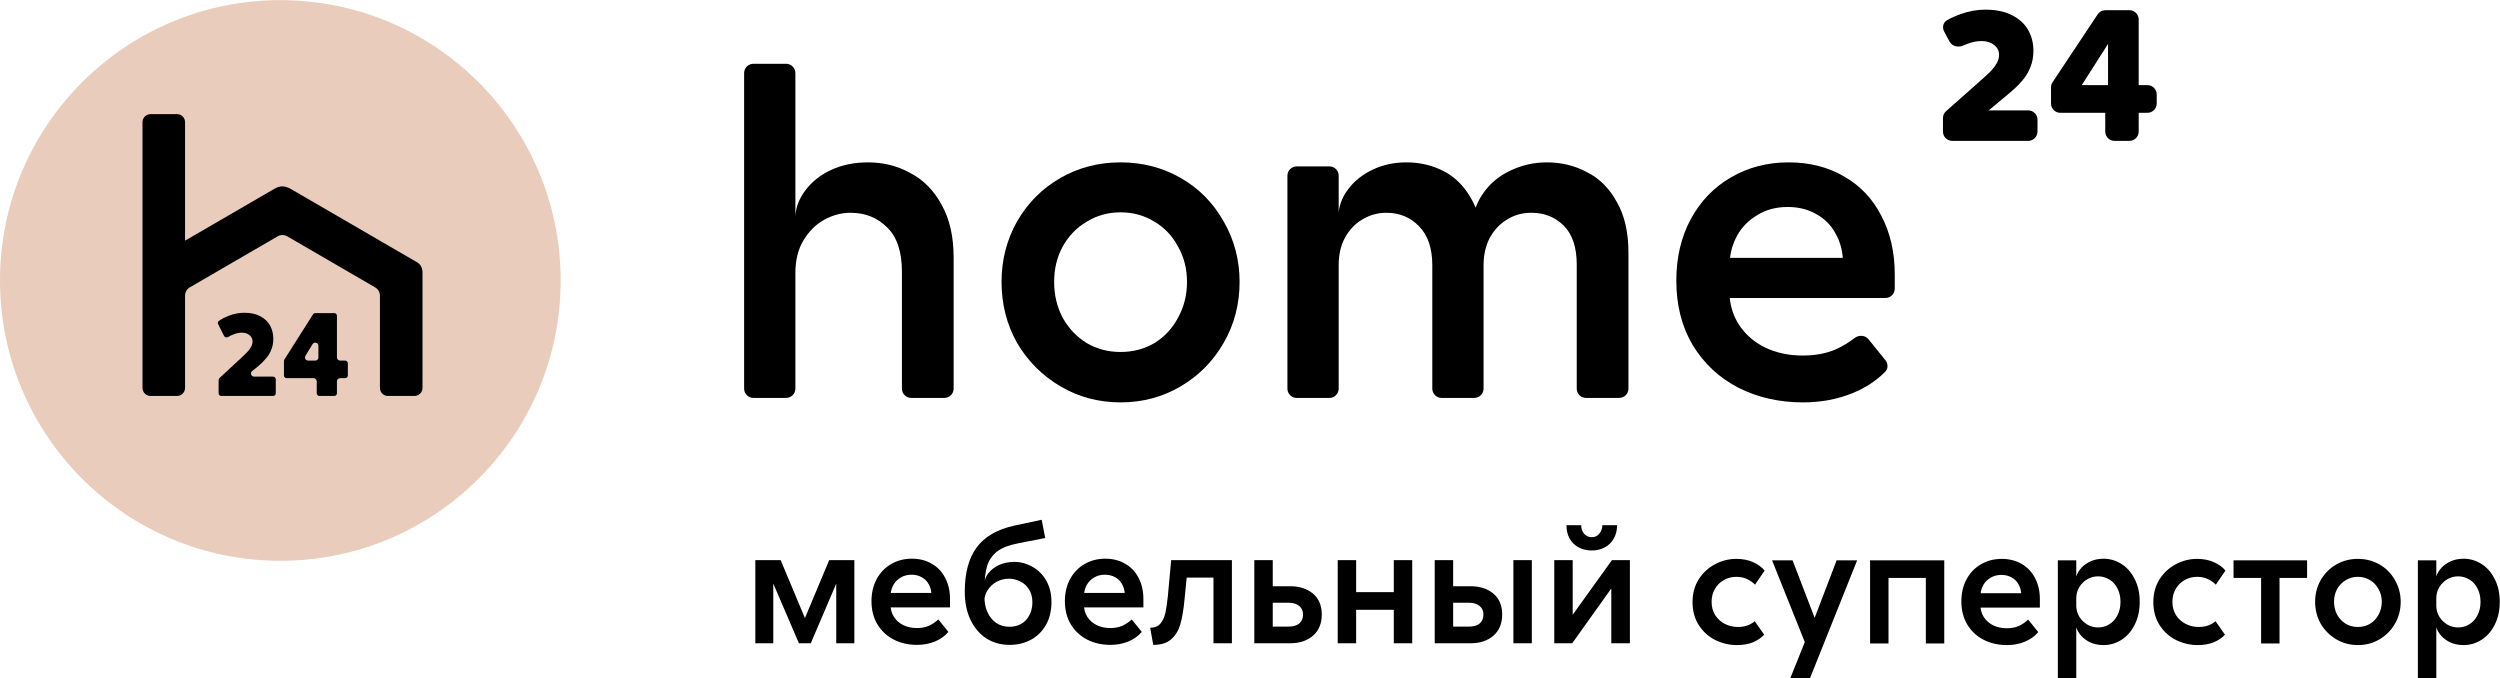 <svg width="7134" height="1935" viewBox="0 0 7134 1935" fill="none" xmlns="http://www.w3.org/2000/svg">
<path d="M2298.97 542.255C2281.16 565.17 2271.41 589.784 2269.71 616.096V208.498C2269.71 193.851 2257.85 181.978 2243.21 181.978H2149.93C2135.3 181.978 2123.42 193.851 2123.42 208.498V1108.98C2123.42 1123.63 2135.3 1135.51 2149.93 1135.51H2243.21C2257.85 1135.51 2269.71 1123.63 2269.71 1108.98V779.049C2269.71 742.554 2277.35 711.57 2292.61 686.116C2307.88 660.653 2327.38 641.126 2351.13 627.554C2375.72 613.973 2401.17 607.178 2427.45 607.178C2469.01 607.178 2503.78 621.184 2531.76 649.195C2559.76 676.348 2573.74 718.365 2573.74 775.227V1108.98C2573.74 1123.63 2585.61 1135.51 2600.25 1135.51H2694.81C2709.45 1135.51 2721.31 1123.63 2721.31 1108.98V734.485C2721.31 675.083 2709.86 625.006 2686.96 584.263C2664.92 543.53 2635.23 513.395 2597.92 493.877C2561.45 473.51 2521.16 463.327 2477.07 463.327C2438.06 463.327 2402.87 470.538 2371.49 484.968C2340.95 499.398 2316.78 518.491 2298.97 542.255Z" fill="black"/>
<path fill-rule="evenodd" clip-rule="evenodd" d="M3491.52 978.916C3522.05 926.3 3537.31 868.163 3537.31 804.505C3537.31 741.706 3522.05 683.994 3491.52 631.369C3461.84 578.753 3421.13 537.586 3369.4 507.885C3317.67 478.175 3260.43 463.329 3197.66 463.329C3134.91 463.329 3077.67 478.175 3025.94 507.885C2974.21 537.586 2933.07 578.753 2902.54 631.369C2872.86 683.994 2858.02 741.706 2858.02 804.505C2858.02 868.163 2872.86 926.3 2902.54 978.916C2933.07 1030.69 2974.21 1071.85 3025.94 1102.41C3077.67 1132.96 3134.91 1148.24 3197.66 1148.24C3260.43 1148.24 3317.67 1132.96 3369.4 1102.41C3421.13 1071.85 3461.84 1030.69 3491.52 978.916ZM3032.3 906.358C3016.18 875.798 3008.13 841.85 3008.13 804.505C3008.13 767.169 3016.18 733.646 3032.3 703.936C3049.26 673.386 3072.15 649.622 3100.99 632.643C3129.82 614.824 3162.04 605.906 3197.66 605.906C3233.28 605.906 3265.51 614.824 3294.35 632.643C3323.18 649.622 3345.65 673.386 3361.76 703.936C3378.72 733.646 3387.21 767.169 3387.21 804.505C3387.21 841.85 3378.72 875.798 3361.76 906.358C3345.65 936.908 3323.18 961.097 3294.35 978.916C3265.51 995.894 3233.28 1004.38 3197.66 1004.38C3162.04 1004.38 3129.82 995.894 3100.99 978.916C3072.15 961.097 3049.26 936.908 3032.3 906.358Z" fill="black"/>
<path d="M3837.88 678.473C3826.01 700.539 3820.07 726.426 3820.07 756.136V1108.99C3820.07 1123.63 3808.21 1135.51 3793.57 1135.51H3700.28C3685.64 1135.51 3673.78 1123.63 3673.78 1108.99V501.307C3673.78 486.66 3685.64 474.787 3700.28 474.787H3793.57C3808.21 474.787 3820.07 486.66 3820.07 501.307V605.906C3822.62 581.301 3832.37 558.386 3849.33 537.161C3866.29 515.095 3889.19 497.277 3918.02 483.696C3946.86 470.115 3978.66 463.329 4013.43 463.329C4053.29 463.329 4089.75 472.239 4122.83 490.057C4155.91 507.885 4182.62 536.312 4202.97 575.356C4205.86 580.886 4208.53 586.605 4211.01 592.515C4215.81 578.853 4222.46 565.922 4230.96 553.715C4250.46 524.854 4276.33 502.789 4308.56 487.518C4341.63 471.389 4376.82 463.329 4414.13 463.329C4455.69 463.329 4493.86 472.663 4528.63 491.331C4564.25 509.159 4592.65 537.586 4613.85 576.63C4635.9 614.824 4646.92 662.778 4646.92 720.49V1108.99C4646.92 1123.63 4635.06 1135.51 4620.42 1135.51H4525.87C4511.23 1135.51 4499.37 1123.63 4499.37 1108.99V754.862C4499.37 705.635 4487.07 668.714 4462.48 644.1C4437.88 619.487 4406.93 607.18 4369.61 607.18C4344.17 607.18 4321.27 613.55 4300.92 626.282C4280.57 638.164 4264.03 655.558 4251.31 678.473C4239.43 701.388 4233.5 727.7 4233.5 757.401V1108.99C4233.5 1123.63 4221.63 1135.51 4207 1135.51H4113.71C4099.08 1135.51 4087.21 1123.63 4087.21 1108.99V757.401C4087.21 708.183 4074.49 670.838 4049.05 645.375C4024.45 619.912 3993.5 607.18 3956.19 607.18C3931.59 607.18 3908.69 613.55 3887.5 626.282C3867.14 638.164 3850.6 655.558 3837.88 678.473Z" fill="black"/>
<path fill-rule="evenodd" clip-rule="evenodd" d="M5287.29 1121.5C5323.23 1106.69 5353.9 1086.6 5379.3 1061.24C5388.3 1052.25 5388.36 1037.96 5380.37 1028.06L5332.16 968.316C5322.39 956.217 5304.43 955.196 5292.14 964.711C5275.79 977.37 5258.07 988.042 5238.95 996.743C5211.81 1008.63 5180 1014.56 5143.54 1014.56C5104.53 1014.56 5068.91 1006.93 5036.69 991.647C5004.46 975.527 4979.44 953.462 4961.63 925.45C4947.43 903.114 4938.89 878.075 4936.01 850.335H5380.36C5394.99 850.335 5406.86 838.462 5406.86 823.815V782.864C5406.86 720.065 5394.14 664.467 5368.7 616.098C5344.1 567.72 5308.91 530.375 5263.12 504.063C5217.32 476.91 5164.32 463.329 5104.1 463.329C5043.05 463.329 4987.92 477.759 4938.74 506.611C4890.4 534.622 4852.23 574.506 4824.24 626.282C4797.11 677.199 4783.54 735.336 4783.54 800.692C4783.54 871.136 4799.22 932.661 4830.61 985.286C4862.83 1037.9 4906.08 1078.22 4960.36 1106.22C5015.48 1134.23 5076.97 1148.24 5144.81 1148.24C5196.54 1148.24 5244.03 1139.33 5287.29 1121.5ZM4957.81 670.838C4946.37 691.449 4939.39 713.089 4936.87 735.76H5258.64C5256.65 710.984 5250.09 688.494 5238.95 668.289C5226.22 643.676 5207.56 624.583 5182.98 611.002C5159.23 597.421 5132.09 590.635 5101.56 590.635C5068.48 590.635 5039.65 598.271 5015.05 613.55C4990.47 627.981 4971.38 647.073 4957.81 670.838Z" fill="black"/>
<path d="M5594.78 40.261C5579.99 45.42 5566.89 51.357 5555.52 58.089C5544.58 64.54 5541.85 78.591 5547.81 89.805L5563.01 118.376C5570.37 132.219 5588 136.43 5602.26 129.924C5606.63 127.927 5611.03 126.156 5615.45 124.602C5628.53 119.65 5641.6 117.174 5654.68 117.174C5669.16 117.174 5681 120.888 5690.19 128.315C5699.73 135.381 5704.5 144.761 5704.5 156.426C5704.5 164.206 5702.56 171.805 5698.66 179.232C5694.78 186.308 5689.48 193.554 5682.77 200.982C5676.06 208.057 5666.87 216.722 5655.2 226.978L5553.37 317.192C5547.68 322.225 5544.43 329.454 5544.43 337.053V375.501C5544.43 390.148 5556.29 402.021 5570.93 402.021H5787.71C5802.35 402.021 5814.21 390.148 5814.21 375.501V341.553C5814.21 326.906 5802.35 315.032 5787.71 315.032H5674.96L5731 268.353C5747.26 254.917 5760.5 242.185 5770.75 230.159C5781 218.132 5788.77 205.229 5794.07 191.44C5799.73 177.29 5802.56 161.558 5802.56 144.228C5802.56 123.011 5797.61 103.557 5787.71 85.874C5777.82 68.2 5762.45 54.05 5741.6 43.442C5721.11 32.834 5695.66 27.529 5665.28 27.529C5641.6 27.529 5618.1 31.776 5594.78 40.261Z" fill="black"/>
<path fill-rule="evenodd" clip-rule="evenodd" d="M6007.97 29.118C5999.1 29.118 5990.81 33.564 5985.9 40.955L5857.21 234.621C5854.32 238.976 5852.78 244.082 5852.78 249.313V295.405C5852.78 310.052 5864.64 321.925 5879.28 321.925H6007.55V375.499C6007.55 390.146 6019.41 402.019 6034.05 402.019H6076.45C6091.08 402.019 6102.96 390.146 6102.96 375.499V321.925H6127.87C6142.5 321.925 6154.37 310.052 6154.37 295.405V269.409C6154.37 254.762 6142.5 242.889 6127.87 242.889H6102.96V55.638C6102.96 40.991 6091.08 29.118 6076.45 29.118H6007.97ZM6015.5 125.377L5940.54 242.889H6015.5V125.377Z" fill="black"/>
<path d="M799.945 1600.31C1241.74 1600.31 1599.89 1242.16 1599.89 800.367C1599.89 358.569 1241.74 0.422 799.945 0.422C358.148 0.422 0 358.569 0 800.367C0 1242.16 358.148 1600.31 799.945 1600.31Z" fill="#E9CCBC"/>
<path d="M406.614 1106.93C406.614 1119.61 416.834 1129.9 429.443 1129.9H505.262C517.871 1129.9 528.091 1119.61 528.091 1106.93V843.459C528.091 833.8 533.233 824.872 541.586 820.02L792.397 674.371C800.815 669.482 811.206 669.482 819.623 674.371L1070.66 820.146C1079.01 824.999 1084.15 833.935 1084.15 843.594V1106.93C1084.15 1119.61 1094.37 1129.9 1106.99 1129.9H1182.81C1195.41 1129.9 1205.63 1119.61 1205.63 1106.93V777.38C1205.63 762.823 1198.47 753.281 1190.23 748.492L828.181 538.255C811.55 529.725 799.312 529.716 783.84 538.255L528.091 686.768V348.691C528.091 335.996 517.871 325.713 505.262 325.713H429.443C416.834 325.713 406.614 335.996 406.614 348.691V1106.93Z" fill="black"/>
<path d="M654.291 900.549C642.568 904.841 632.616 909.973 624.438 915.973C621.579 918.069 620.824 921.964 622.432 925.135L639.433 958.649C641.529 962.779 646.758 964.08 650.731 961.721C656.033 958.577 661.385 956.011 666.786 954.023C674.69 950.878 682.593 949.315 690.497 949.315C699.255 949.315 706.41 951.665 711.964 956.372C717.732 960.854 720.615 966.8 720.615 974.2C720.615 979.133 719.44 983.95 717.091 988.657C714.741 993.139 711.537 997.738 707.479 1002.45C703.42 1006.93 697.866 1012.42 690.817 1018.93L626.299 1078.87C624.739 1080.32 623.852 1082.36 623.852 1084.49V1122.24C623.852 1126.47 627.258 1129.91 631.462 1129.91H779.33C783.533 1129.91 786.94 1126.47 786.94 1122.24V1082.41C786.94 1078.18 783.533 1074.75 779.33 1074.75H725.323C716.771 1074.75 713.004 1063.97 719.694 1058.65L736.635 1045.16C746.462 1036.64 754.472 1028.57 760.666 1020.94C766.861 1013.33 771.56 1005.14 774.764 996.392C778.182 987.428 779.891 977.453 779.891 966.465C779.891 953.011 776.9 940.677 770.919 929.472C764.939 918.259 755.647 909.295 743.044 902.563C730.655 895.841 715.275 892.479 696.905 892.479C682.593 892.479 668.388 895.163 654.291 900.549Z" fill="black"/>
<path fill-rule="evenodd" clip-rule="evenodd" d="M961.484 1088.16C961.484 1083.17 965.532 1079.12 970.52 1079.12H984.95C989.152 1079.12 992.567 1075.69 992.567 1071.46V1036.67C992.567 1032.44 989.152 1029.01 984.95 1029.01H970.52C965.532 1029.01 961.484 1024.97 961.484 1019.97V901.144C961.484 896.915 958.077 893.481 953.876 893.481H899.651C897.052 893.481 894.633 894.819 893.235 897.024L811.443 1026.12C810.664 1027.35 810.25 1028.78 810.25 1030.24V1071.46C810.25 1075.69 813.657 1079.12 817.86 1079.12H894.774C899.764 1079.12 903.808 1083.17 903.808 1088.16V1122.24C903.808 1126.47 907.215 1129.9 911.416 1129.9H953.876C958.077 1129.9 961.484 1126.47 961.484 1122.24V1088.16ZM899.58 1029.01C904.567 1029.01 908.615 1024.97 908.615 1019.97V986.759C908.615 977.624 896.606 974.262 891.859 982.069L871.658 1015.29C867.997 1021.3 872.332 1029.01 879.379 1029.01H899.58Z" fill="black"/>
<path d="M2227.67 1598.36L2308.14 1790.39H2285.73L2366.21 1598.36H2437.99V1835.65H2386.32V1640.88H2396.84L2313.63 1835.65H2279.8L2196.13 1640.88H2206.64V1835.65H2155.43V1598.36H2227.67ZM2706.35 1803.19C2696.29 1815.08 2683.48 1824.22 2667.94 1830.63C2652.39 1837.02 2635.32 1840.22 2616.73 1840.22C2592.35 1840.22 2570.25 1835.2 2550.43 1825.14C2530.92 1815.08 2515.38 1800.6 2503.8 1781.71C2492.52 1762.8 2486.88 1740.7 2486.88 1715.41C2486.88 1691.93 2491.76 1671.05 2501.51 1652.76C2511.57 1634.18 2525.28 1619.85 2542.66 1609.79C2560.34 1599.43 2580.15 1594.25 2602.1 1594.25C2623.74 1594.25 2642.8 1599.12 2659.25 1608.88C2675.71 1618.33 2688.36 1631.74 2697.2 1649.11C2706.35 1666.48 2710.92 1686.45 2710.92 1709V1733.24H2518.89V1692.09H2662L2657.88 1698.03C2657.88 1686.76 2655.44 1676.69 2650.57 1667.85C2645.99 1659.02 2639.29 1652.16 2630.44 1647.28C2621.91 1642.4 2612.16 1639.97 2601.19 1639.97C2589.29 1639.97 2578.93 1642.71 2570.09 1648.19C2561.26 1653.38 2554.4 1660.24 2549.52 1668.77C2544.95 1677 2542.35 1685.69 2541.75 1694.84L2541.29 1725.47C2541.29 1738.57 2544.49 1750.15 2550.89 1760.21C2557.29 1770.28 2566.28 1778.2 2577.86 1783.99C2589.45 1789.48 2602.25 1792.21 2616.28 1792.21C2629.38 1792.21 2640.81 1790.08 2650.57 1785.82C2660.62 1781.24 2669.61 1775.15 2677.54 1767.53L2706.35 1803.19ZM2972.54 1483.14L2982.6 1535.26L2903.51 1550.81C2878.51 1555.68 2859.15 1563.31 2845.43 1573.67C2832.03 1584.04 2822.57 1597.6 2817.09 1614.36C2811.91 1630.83 2809.32 1652.47 2809.32 1679.28V1705.34C2809.32 1720.59 2812.21 1734.61 2818 1747.41C2823.79 1759.91 2832.03 1769.97 2842.7 1777.59C2853.67 1784.9 2866.32 1788.56 2880.65 1788.56C2893.14 1788.56 2904.27 1785.82 2914.02 1780.33C2924.08 1774.54 2931.85 1766.31 2937.34 1755.64C2943.13 1744.98 2946.02 1732.63 2946.02 1718.61C2946.02 1704.28 2942.82 1692.09 2936.43 1682.03C2930.02 1671.67 2921.64 1664.05 2911.28 1659.17C2901.22 1653.98 2890.55 1651.4 2879.27 1651.4C2866.78 1651.4 2855.04 1654.29 2844.07 1660.08C2833.4 1665.88 2824.86 1673.8 2818.46 1683.86C2812.07 1693.62 2808.86 1704.58 2808.86 1716.77V1666.03C2809.16 1655.05 2813.13 1644.84 2820.75 1635.4C2828.37 1625.64 2838.58 1617.87 2851.38 1612.08C2864.49 1606.28 2878.66 1603.39 2893.9 1603.39C2912.19 1603.39 2929.41 1607.96 2945.57 1617.11C2962.02 1625.95 2975.29 1639.05 2985.35 1656.42C2995.4 1673.8 3000.44 1694.22 3000.44 1717.7C3000.44 1742.69 2995.25 1764.48 2984.88 1783.07C2974.52 1801.36 2960.2 1815.54 2941.91 1825.59C2923.93 1835.35 2903.65 1840.22 2881.1 1840.22C2856.41 1840.22 2834.31 1834.13 2814.8 1821.93C2795.6 1809.44 2780.51 1791.76 2769.54 1768.9C2758.56 1746.04 2753.08 1719.06 2753.08 1687.98C2753.08 1634.94 2764.36 1593.03 2786.92 1562.24C2809.78 1531.46 2845.43 1510.73 2893.9 1500.06L2972.54 1483.14ZM3258.22 1803.19C3248.15 1815.08 3235.36 1824.22 3219.81 1830.63C3204.27 1837.02 3187.2 1840.22 3168.6 1840.22C3144.21 1840.22 3122.12 1835.2 3102.31 1825.14C3082.8 1815.08 3067.26 1800.6 3055.67 1781.71C3044.4 1762.8 3038.76 1740.7 3038.76 1715.41C3038.76 1691.93 3043.63 1671.05 3053.39 1652.76C3063.44 1634.18 3077.16 1619.85 3094.54 1609.79C3112.21 1599.43 3132.03 1594.25 3153.97 1594.25C3175.61 1594.25 3194.66 1599.12 3211.12 1608.88C3227.58 1618.33 3240.23 1631.74 3249.08 1649.11C3258.22 1666.48 3262.79 1686.45 3262.79 1709V1733.24H3070.76V1692.09H3213.86L3209.75 1698.03C3209.75 1686.76 3207.31 1676.69 3202.43 1667.85C3197.86 1659.02 3191.16 1652.16 3182.32 1647.28C3173.79 1642.4 3164.03 1639.97 3153.06 1639.97C3141.17 1639.97 3130.81 1642.71 3121.97 1648.19C3113.13 1653.38 3106.27 1660.24 3101.39 1668.77C3096.82 1677 3094.23 1685.69 3093.62 1694.84L3093.16 1725.47C3093.16 1738.57 3096.36 1750.15 3102.77 1760.21C3109.16 1770.28 3118.15 1778.2 3129.74 1783.99C3141.32 1789.48 3154.13 1792.21 3168.14 1792.21C3181.25 1792.21 3192.68 1790.08 3202.43 1785.82C3212.5 1781.24 3221.49 1775.15 3229.41 1767.53L3258.22 1803.19ZM3515.34 1598.36V1835.65H3462.76V1624.42L3487.91 1648.19H3364.01L3388.7 1624.42L3380.01 1712.2C3377.27 1740.85 3373.31 1764.02 3368.12 1781.71C3362.95 1799.38 3354.25 1813.56 3342.06 1824.22C3330.17 1834.89 3313.1 1840.22 3290.86 1840.22L3282.16 1791.3C3294.97 1791.3 3304.73 1787.34 3311.43 1779.42C3318.14 1771.19 3322.86 1760.98 3325.6 1748.78C3328.35 1736.28 3330.79 1719.52 3332.92 1698.49L3333.37 1692.55L3342.06 1598.36H3515.34ZM3681.73 1672.89C3708.25 1672.89 3729.89 1679.9 3746.66 1693.91C3763.42 1707.94 3771.81 1727.75 3771.81 1753.35C3771.81 1779.27 3763.42 1799.53 3746.66 1814.16C3729.89 1828.49 3708.25 1835.65 3681.73 1835.65H3579.32V1598.36H3631.9V1801.82L3617.72 1788.1H3677.16C3690.58 1788.1 3700.79 1785.06 3707.8 1778.96C3714.8 1772.86 3718.31 1764.48 3718.31 1753.81C3718.31 1743.14 3714.66 1734.92 3707.34 1729.13C3700.02 1723.03 3689.96 1719.98 3677.16 1719.98H3624.58V1672.89H3681.73ZM3977.33 1598.36H4029.91V1835.65H3977.33V1598.36ZM3869.88 1835.65H3817.3V1598.36H3869.88V1835.65ZM3984.64 1740.1H3862.57V1689.8H3984.64V1740.1ZM4371.2 1598.36V1835.65H4318.62V1598.36H4371.2ZM4196.55 1672.89C4223.07 1672.89 4244.71 1679.9 4261.47 1693.91C4278.23 1707.94 4286.62 1727.75 4286.62 1753.35C4286.62 1779.27 4278.23 1799.53 4261.47 1814.16C4244.71 1828.49 4223.07 1835.65 4196.55 1835.65H4094.13V1598.36H4146.71V1801.82L4132.54 1788.1H4191.98C4205.39 1788.1 4215.6 1785.06 4222.61 1778.96C4229.62 1772.86 4233.13 1764.48 4233.13 1753.81C4233.13 1743.14 4229.47 1734.92 4222.15 1729.13C4214.84 1723.03 4204.78 1719.98 4191.98 1719.98H4139.4V1672.89H4196.55ZM4487.84 1754.27L4599.86 1598.36H4651.06V1835.65H4598.02V1679.28L4486.47 1835.65H4435.26V1598.36H4487.84V1754.27ZM4512.06 1498.68C4512.06 1508.14 4514.81 1516.21 4520.3 1522.92C4526.09 1529.62 4533.41 1532.98 4542.24 1532.98C4551.08 1532.98 4558.25 1529.62 4563.73 1522.92C4569.52 1516.21 4572.42 1508.14 4572.42 1498.68H4614.49C4614.49 1513.31 4611.29 1526.12 4604.88 1537.1C4598.79 1548.07 4590.1 1556.45 4578.82 1562.24C4567.85 1568.03 4555.65 1570.93 4542.24 1570.93C4528.83 1570.93 4516.49 1568.03 4505.21 1562.24C4494.24 1556.45 4485.55 1548.07 4479.15 1537.1C4473.06 1526.12 4470 1513.31 4470 1498.68H4512.06ZM5008.15 1668.43C5002.05 1662.03 4994.44 1656.69 4985.29 1652.42C4976.45 1648.16 4966.24 1646.03 4954.65 1646.03C4942.15 1646.03 4930.43 1649.07 4919.45 1655.17C4908.79 1660.96 4900.25 1669.34 4893.85 1680.32C4887.44 1690.98 4884.24 1703.33 4884.24 1717.35C4884.24 1731.98 4887.75 1744.78 4894.76 1755.76C4901.77 1766.42 4910.92 1774.65 4922.19 1780.44C4933.78 1786.24 4945.97 1789.14 4958.77 1789.14C4978.59 1789.14 4994.73 1783.64 5007.23 1772.67L5034.21 1811.08C5025.98 1820.22 5015.16 1827.54 5001.75 1833.02C4988.64 1838.21 4973.55 1840.79 4956.49 1840.79C4935.15 1840.79 4914.72 1836.08 4895.21 1826.63C4876.01 1817.17 4860.32 1803.15 4848.13 1784.56C4835.93 1765.97 4829.84 1743.71 4829.84 1717.81C4829.84 1693.12 4835.78 1671.48 4847.67 1652.88C4859.56 1634.29 4875.1 1619.97 4894.3 1609.9C4913.5 1599.84 4933.47 1594.82 4954.2 1594.82C4973.09 1594.82 4989.4 1598.02 5003.12 1604.42C5017.14 1610.82 5027.96 1618.75 5035.59 1628.19L5008.15 1668.43ZM5299.55 1598.93L5165.13 1934.98H5108.89L5158.73 1811.08L5163.3 1802.39L5241.02 1598.93H5299.55ZM5115.29 1598.93L5198.96 1817.02L5157.81 1851.31L5056.77 1598.93H5115.29ZM5548.15 1598.93V1836.22H5495.57V1635.51L5510.2 1649.23H5374.87L5389.04 1635.51V1836.22H5336.46V1598.93H5548.15ZM5816.38 1803.77C5806.33 1815.65 5793.52 1824.79 5777.98 1831.2C5762.43 1837.6 5745.36 1840.79 5726.77 1840.79C5702.39 1840.79 5680.29 1835.77 5660.47 1825.71C5640.96 1815.65 5625.42 1801.17 5613.84 1782.28C5602.56 1763.38 5596.92 1741.27 5596.92 1715.98C5596.92 1692.51 5601.8 1671.63 5611.55 1653.34C5621.61 1634.75 5635.32 1620.42 5652.7 1610.36C5670.38 1600 5690.19 1594.82 5712.14 1594.82C5733.78 1594.82 5752.83 1599.69 5769.29 1609.45C5785.75 1618.9 5798.4 1632.31 5807.24 1649.69C5816.38 1667.05 5820.96 1687.02 5820.96 1709.58V1733.81H5628.93V1692.66H5772.04L5767.92 1698.61C5767.92 1687.33 5765.48 1677.26 5760.61 1668.43C5756.03 1659.59 5749.33 1652.73 5740.48 1647.85C5731.95 1642.97 5722.19 1640.54 5711.22 1640.54C5699.33 1640.54 5688.97 1643.28 5680.13 1648.76C5671.29 1653.95 5664.44 1660.81 5659.56 1669.34C5654.98 1677.57 5652.39 1686.26 5651.79 1695.41L5651.33 1726.04C5651.33 1739.14 5654.53 1750.73 5660.93 1760.78C5667.33 1770.85 5676.33 1778.77 5687.9 1784.56C5699.49 1790.05 5712.29 1792.79 5726.31 1792.79C5739.42 1792.79 5750.85 1790.65 5760.61 1786.39C5770.66 1781.82 5779.65 1775.72 5787.58 1768.1L5816.38 1803.77ZM5923.93 1650.6C5924.54 1643.28 5928.04 1635.2 5934.45 1626.36C5940.84 1617.53 5949.83 1610.05 5961.42 1603.96C5973.31 1597.56 5987.18 1594.36 6003.03 1594.36C6020.7 1594.36 6037.47 1599.24 6053.32 1608.99C6069.17 1618.75 6081.82 1633.07 6091.27 1651.97C6101.02 1670.56 6105.9 1692.35 6105.9 1717.35C6105.9 1742.35 6101.02 1764.29 6091.27 1783.19C6081.82 1801.79 6069.17 1816.11 6053.32 1826.17C6037.47 1835.92 6020.7 1840.79 6003.03 1840.79C5987.18 1840.79 5973.31 1837.75 5961.42 1831.65C5949.83 1825.25 5940.84 1817.64 5934.45 1808.79C5928.04 1799.95 5924.54 1791.87 5923.93 1784.56L5924.84 1728.33C5924.84 1739.91 5927.74 1750.42 5933.53 1759.87C5939.33 1769.32 5946.94 1776.78 5956.39 1782.28C5965.84 1787.76 5976.05 1790.5 5987.03 1790.5C5998.3 1790.5 6008.82 1787.61 6018.57 1781.82C6028.33 1776.03 6036.1 1767.64 6041.89 1756.67C6047.99 1745.39 6051.04 1732.28 6051.04 1717.35C6051.04 1702.41 6047.99 1689.46 6041.89 1678.48C6036.1 1667.21 6028.33 1658.83 6018.57 1653.34C6008.82 1647.54 5998.3 1644.65 5987.03 1644.65C5976.05 1644.65 5965.84 1647.4 5956.39 1652.88C5946.94 1658.37 5939.33 1665.83 5933.53 1675.28C5927.74 1684.74 5924.84 1695.25 5924.84 1706.84L5923.93 1650.6ZM5924.84 1598.93V1934.98H5872.26V1598.93H5924.84ZM6323.09 1668.43C6316.99 1662.03 6309.37 1656.69 6300.23 1652.42C6291.39 1648.16 6281.18 1646.03 6269.6 1646.03C6257.1 1646.03 6245.36 1649.07 6234.39 1655.17C6223.72 1660.96 6215.18 1669.34 6208.78 1680.32C6202.39 1690.98 6199.18 1703.33 6199.18 1717.35C6199.18 1731.98 6202.69 1744.78 6209.7 1755.76C6216.71 1766.42 6225.85 1774.65 6237.13 1780.44C6248.71 1786.24 6260.9 1789.14 6273.71 1789.14C6293.52 1789.14 6309.68 1783.64 6322.18 1772.67L6349.15 1811.08C6340.92 1820.22 6330.1 1827.54 6316.69 1833.02C6303.58 1838.21 6288.49 1840.79 6271.42 1840.79C6250.09 1840.79 6229.67 1836.08 6210.16 1826.63C6190.96 1817.17 6175.25 1803.15 6163.06 1784.56C6150.87 1765.97 6144.77 1743.71 6144.77 1717.81C6144.77 1693.12 6150.72 1671.48 6162.6 1652.88C6174.49 1634.29 6190.03 1619.97 6209.25 1609.9C6228.45 1599.84 6248.41 1594.82 6269.13 1594.82C6288.04 1594.82 6304.34 1598.02 6318.05 1604.42C6332.08 1610.82 6342.9 1618.75 6350.52 1628.19L6323.09 1668.43ZM6504.87 1635.05V1836.22H6452.29V1635.05H6504.87ZM6373.64 1649.23V1598.93H6583.51V1649.23H6373.64ZM6850.61 1717.35C6850.61 1740.21 6845.12 1761.09 6834.15 1779.99C6823.48 1798.58 6808.85 1813.36 6790.25 1824.34C6771.66 1835.31 6751.09 1840.79 6728.53 1840.79C6705.97 1840.79 6685.4 1835.31 6666.8 1824.34C6648.22 1813.36 6633.43 1798.58 6622.46 1779.99C6611.79 1761.09 6606.45 1740.21 6606.45 1717.35C6606.45 1694.79 6611.79 1674.06 6622.46 1655.17C6633.43 1636.27 6648.22 1621.49 6666.8 1610.82C6685.4 1600.15 6705.97 1594.82 6728.53 1594.82C6751.09 1594.82 6771.66 1600.15 6790.25 1610.82C6808.85 1621.49 6823.48 1636.27 6834.15 1655.17C6845.12 1674.06 6850.61 1694.79 6850.61 1717.35ZM6660.41 1717.35C6660.41 1730.76 6663.3 1742.95 6669.09 1753.92C6675.19 1764.9 6683.42 1773.59 6693.78 1779.99C6704.15 1786.08 6715.73 1789.14 6728.53 1789.14C6741.33 1789.14 6752.91 1786.08 6763.28 1779.99C6773.64 1773.59 6781.72 1764.9 6787.51 1753.92C6793.6 1742.95 6796.66 1730.76 6796.66 1717.35C6796.66 1703.94 6793.6 1691.9 6787.51 1681.23C6781.72 1670.26 6773.64 1661.72 6763.28 1655.62C6752.91 1649.23 6741.33 1646.03 6728.53 1646.03C6715.73 1646.03 6704.15 1649.23 6693.78 1655.62C6683.42 1661.72 6675.19 1670.26 6669.09 1681.23C6663.3 1691.9 6660.41 1703.94 6660.41 1717.35ZM6951.32 1650.6C6951.93 1643.28 6955.44 1635.2 6961.84 1626.36C6968.24 1617.53 6977.23 1610.05 6988.81 1603.96C7000.71 1597.56 7014.58 1594.36 7030.42 1594.36C7048.1 1594.36 7064.87 1599.24 7080.72 1608.99C7096.57 1618.75 7109.22 1633.07 7118.66 1651.97C7128.42 1670.56 7133.3 1692.35 7133.3 1717.35C7133.3 1742.35 7128.42 1764.29 7118.66 1783.19C7109.22 1801.79 7096.57 1816.11 7080.72 1826.17C7064.87 1835.92 7048.1 1840.79 7030.42 1840.79C7014.58 1840.79 7000.71 1837.75 6988.81 1831.65C6977.23 1825.25 6968.24 1817.64 6961.84 1808.79C6955.44 1799.95 6951.93 1791.87 6951.32 1784.56L6952.24 1728.33C6952.24 1739.91 6955.14 1750.42 6960.92 1759.87C6966.71 1769.32 6974.34 1776.78 6983.78 1782.28C6993.23 1787.76 7003.44 1790.5 7014.42 1790.5C7025.7 1790.5 7036.22 1787.61 7045.97 1781.82C7055.72 1776.03 7063.5 1767.64 7069.29 1756.67C7075.38 1745.39 7078.43 1732.28 7078.43 1717.35C7078.43 1702.41 7075.38 1689.46 7069.29 1678.48C7063.5 1667.21 7055.72 1658.83 7045.97 1653.34C7036.22 1647.54 7025.7 1644.65 7014.42 1644.65C7003.44 1644.65 6993.23 1647.4 6983.78 1652.88C6974.34 1658.37 6966.71 1665.83 6960.92 1675.28C6955.14 1684.74 6952.24 1695.25 6952.24 1706.84L6951.32 1650.6ZM6952.24 1598.93V1934.98H6899.66V1598.93H6952.24Z" fill="black"/>
</svg>
